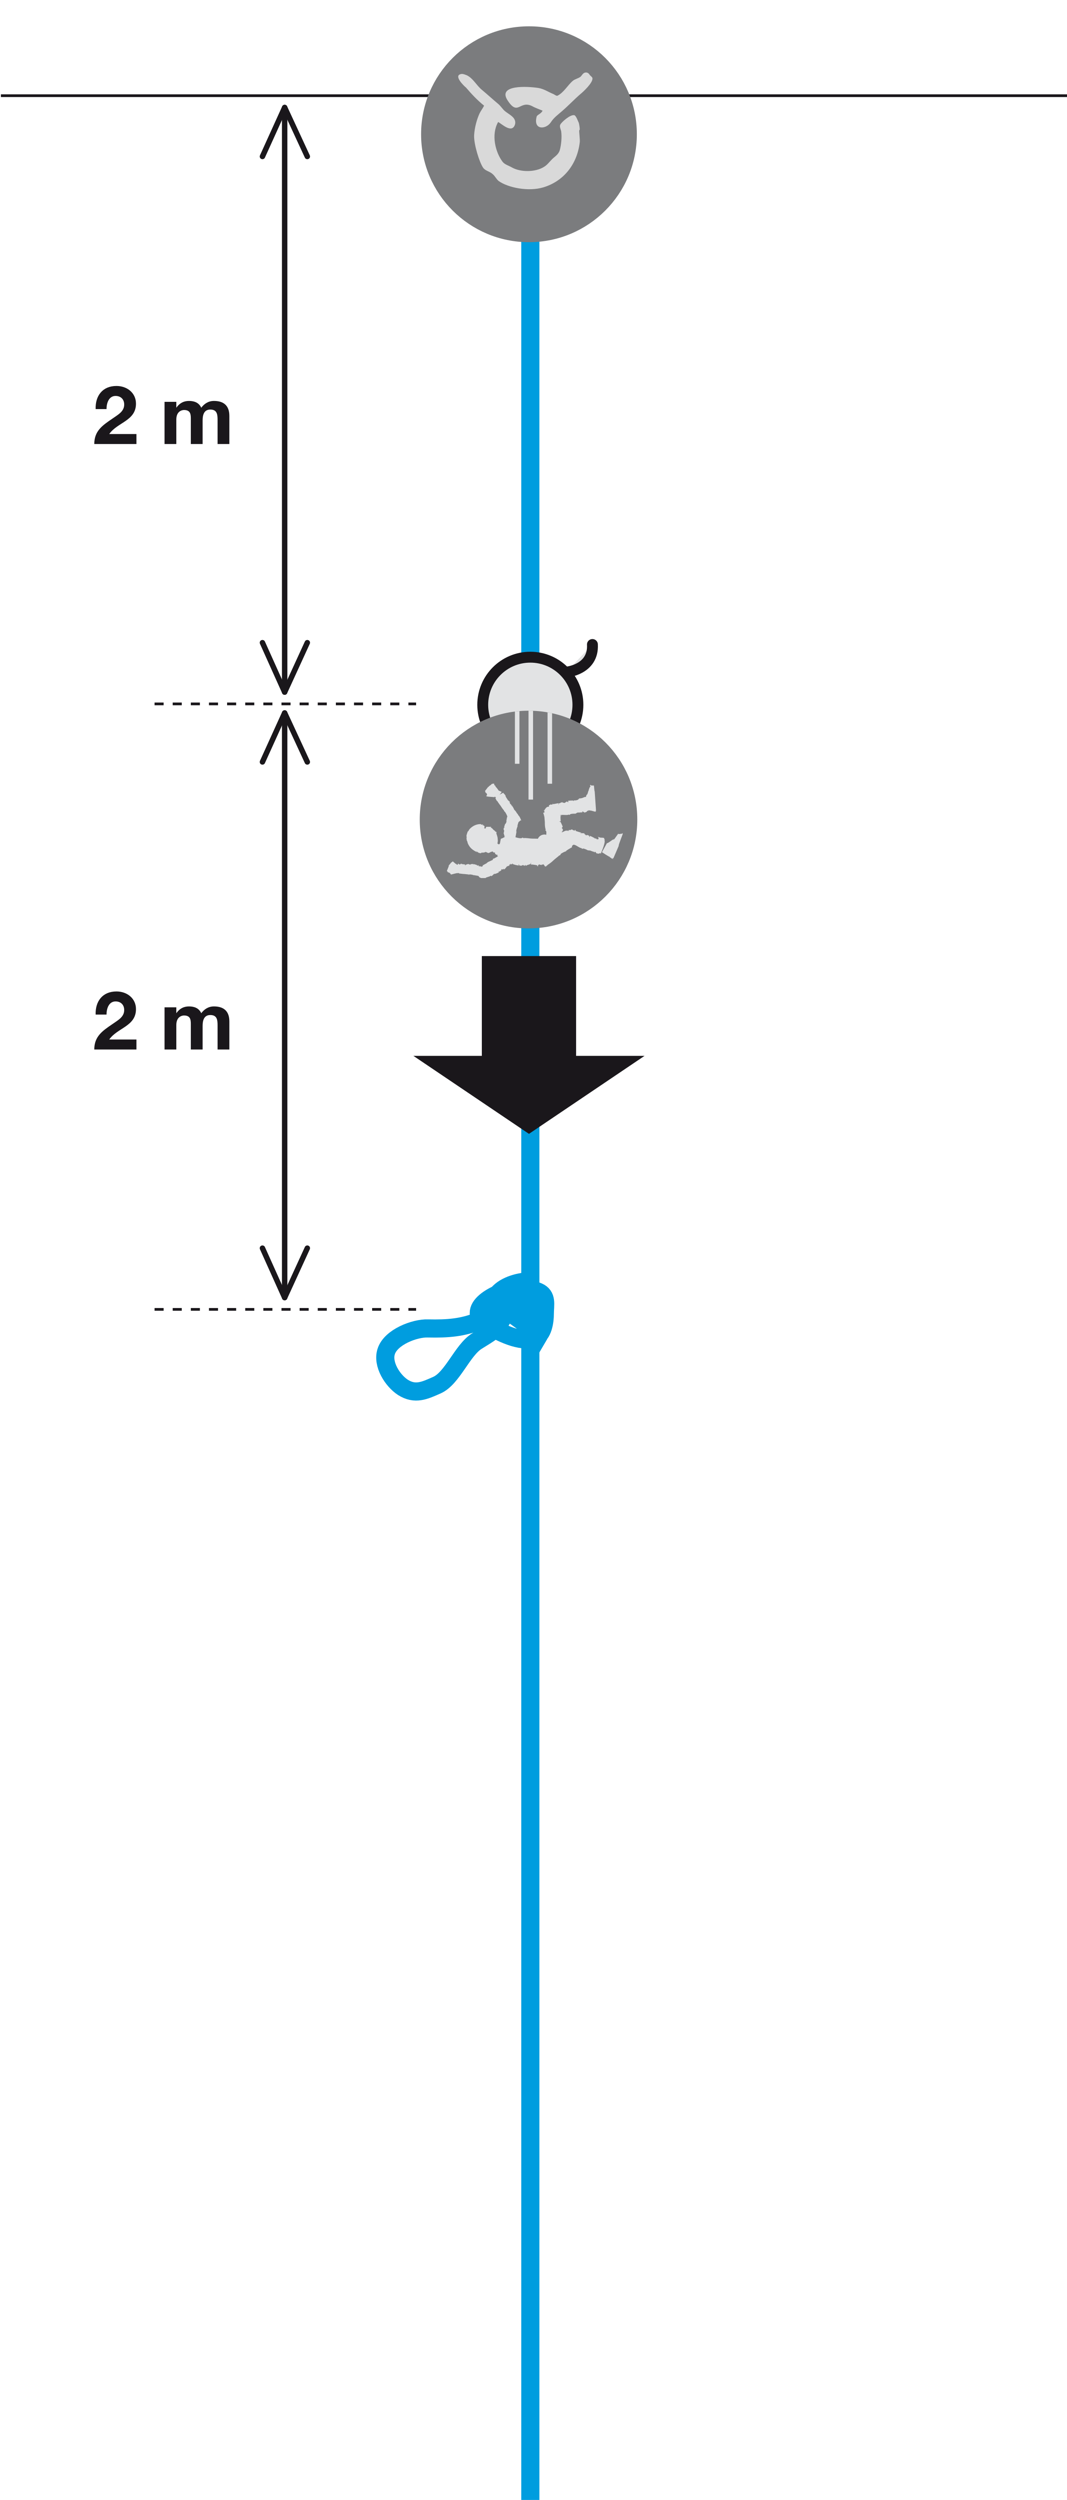 <?xml version="1.0" encoding="utf-8"?>
<!-- Generator: Adobe Illustrator 21.0.0, SVG Export Plug-In . SVG Version: 6.00 Build 0)  -->
<svg version="1.1" id="Calque_1" xmlns="http://www.w3.org/2000/svg" xmlns:xlink="http://www.w3.org/1999/xlink" x="0px" y="0px"
	 viewBox="0 0 235.4 551.2" style="enable-background:new 0 0 235.4 551.2;" xml:space="preserve">
<style type="text/css">
	.st0{fill:#FFFFFF;stroke:#1A171B;stroke-width:0.6;stroke-miterlimit:10;}
	.st1{fill:none;stroke:#1A171B;stroke-width:0.6;stroke-miterlimit:10;stroke-dasharray:2,2;}
	.st2{fill:none;stroke:#009DDF;stroke-width:4;stroke-miterlimit:10;}
	.st3{fill:#E2E3E4;stroke:#1A171B;stroke-width:2.4;stroke-miterlimit:10;}
	.st4{fill:none;stroke:#1A171B;stroke-width:1.2;stroke-linecap:round;stroke-linejoin:round;stroke-miterlimit:10;}
	.st5{fill:#1A171B;}
	.st6{fill:#E2E3E4;stroke:#1A171B;stroke-width:2.4;stroke-linecap:round;stroke-linejoin:round;stroke-miterlimit:10;}
	.st7{clip-path:url(#SVGID_2_);fill:#E2E3E4;}
	.st8{fill:#7B7C7E;}
	.st9{fill:#D9D9D9;}
</style>
<line class="st0" x1="0.2" y1="21.1" x2="235.4" y2="21.1"/>
<line class="st1" x1="34.1" y1="155.2" x2="91.8" y2="155.2"/>
<line class="st2" x1="117" y1="37.5" x2="117" y2="551.2"/>
<circle class="st3" cx="117" cy="155.4" r="10.5"/>
<line class="st4" x1="62.8" y1="23.7" x2="62.8" y2="152.6"/>
<polyline class="st4" points="57.9,34.5 62.8,23.7 67.8,34.5 "/>
<polyline class="st4" points="67.8,141.7 62.8,152.6 57.9,141.7 "/>
<g>
	<path class="st5" d="M21.1,90.2c-0.1-2.9,1.5-5.1,4.6-5.1c2.3,0,4.3,1.5,4.3,3.9c0,3.8-4.1,4.1-5.9,6.7h6v2.2h-9.3
		c0-2.9,1.8-4.1,4-5.6c1.1-0.8,2.6-1.5,2.6-3.1c0-1.2-0.8-1.9-1.9-1.9c-1.5,0-2,1.6-2,2.9H21.1z"/>
	<path class="st5" d="M36.5,88.6h2.4v1.3h0c0.7-1,1.6-1.5,2.8-1.5c1.2,0,2.2,0.4,2.7,1.5c0.6-0.8,1.5-1.5,2.8-1.5
		c2,0,3.4,0.9,3.4,3.3v6.2h-2.6v-5.3c0-1.2-0.1-2.3-1.6-2.3c-1.4,0-1.7,1.2-1.7,2.4v5.2h-2.6v-5.2c0-1.1,0.1-2.3-1.5-2.3
		c-0.5,0-1.7,0.3-1.7,2.1v5.4h-2.6V88.6z"/>
</g>
<line class="st1" x1="34.1" y1="288.7" x2="91.8" y2="288.7"/>
<line class="st4" x1="62.8" y1="157.2" x2="62.8" y2="286.1"/>
<polyline class="st4" points="57.9,168 62.8,157.2 67.8,168 "/>
<polyline class="st4" points="67.8,275.2 62.8,286.1 57.9,275.2 "/>
<g>
	<path class="st5" d="M21.1,223.7c-0.1-2.9,1.5-5.1,4.6-5.1c2.3,0,4.3,1.5,4.3,3.9c0,3.8-4.1,4.1-5.9,6.7h6v2.2h-9.3
		c0-2.9,1.8-4.1,4-5.6c1.1-0.8,2.6-1.5,2.6-3.1c0-1.2-0.8-1.9-1.9-1.9c-1.5,0-2,1.6-2,2.9H21.1z"/>
	<path class="st5" d="M36.5,222.1h2.4v1.3h0c0.7-1,1.6-1.5,2.8-1.5c1.2,0,2.2,0.4,2.7,1.5c0.6-0.8,1.5-1.5,2.8-1.5
		c2,0,3.4,0.9,3.4,3.3v6.2h-2.6v-5.3c0-1.2-0.1-2.3-1.6-2.3c-1.4,0-1.7,1.2-1.7,2.4v5.2h-2.6v-5.2c0-1.1,0.1-2.3-1.5-2.3
		c-0.5,0-1.7,0.3-1.7,2.1v5.4h-2.6V222.1z"/>
</g>
<path class="st6" d="M124.9,148.2c0,0,6.1-0.5,5.8-6.1"/>
<path class="st2" d="M118.4,282.5c-10.8,9.3-15.2,10.6-24,10.4c-2.9-0.1-8.2,1.9-9.2,5.1c-0.9,2.8,1.4,6.4,3.7,7.9
	c2.7,1.7,4.8,0.7,7.5-0.5c3.4-1.5,5.6-7.7,8.8-9.7c3-1.9,4.2-2.3,5.9-5.5c1.5-2.8,4.4-2.8,6.3-5.4"/>
<path class="st2" d="M117.2,282.5c-2.4,0-5.7,0.8-7.4,2.8c-1.9,2.2,1,2.8,2.7,4.1c2.2,1.6,4.6,3.1,6.2,5.4c0.9-1.5,0.4-4,0.4-5.6
	c0-1.4,0.1-2.4-0.8-3.5c-1.1-1.5-2.8-1.7-4.7-1.5c-3.6,0.4-11.9,4.4-5.8,8.1c2.4,1.4,7.1,3.9,10.1,2.7c1.9-0.7,2.3-3.6,2.3-5.4
	c0-1.9,0.6-3.9-1.5-4.8c-2.1-0.9-3.7,0.2-5.5,1.3"/>
<polyline class="st5" points="127.1,210.8 127.1,232.8 142.2,232.8 116.7,250 91.2,232.8 106.3,232.8 106.3,210.8 "/>
<g>
	<defs>
		<path id="SVGID_1_" d="M140.6,180.7c0,13.2-10.7,24-24,24c-13.2,0-24-10.7-24-24c0-13.2,10.7-24,24-24
			C129.9,156.7,140.6,167.4,140.6,180.7z"/>
	</defs>
	<use xlink:href="#SVGID_1_"  style="overflow:visible;fill:#7B7C7E;"/>
	<clipPath id="SVGID_2_">
		<use xlink:href="#SVGID_1_"  style="overflow:visible;"/>
	</clipPath>
	<path class="st7" d="M120.2,184.9c0,0-0.1,0.1-0.2,0.1l0,0c-0.1-0.1-0.2,0.1-0.3,0l0,0c0-0.1-0.1,0-0.2-0.1c0,0,0,0.1,0,0.1
		c-0.1-0.1-0.1,0-0.2-0.1l-0.1,0.1c-0.3-0.1-1.5-0.1-1.8-0.1l0,0c-0.5,0-1.4-0.2-1.9-0.1c-0.1-0.1-0.2-0.1-0.2-0.2
		c0,0.1,0,0.1,0,0.1c-0.2,0,0,0.1-0.3,0.1c-0.3,0.1-1.3-0.2-1.6-0.3c-0.1,0.1-0.3,0-0.4,0.1l0,0c-0.1,0-0.9-0.2-1.1-0.2l0,0
		c-0.1,0.1-0.1-0.1-0.2-0.2c0,0.2-0.1,0.3-0.2,0.3l0,0c-0.1,0-0.2,0.2-0.3,0.2l0-0.1c-0.1,0.1-0.5,0.3-0.6,0.3
		c-0.2-0.1-0.2,1.1-0.4,1.2l-0.2,0.1l-0.1,1.7c0,0-0.1,1.1,0.2,1.9l0,0.1l0,0c0.1,0.1,0.1-0.1,0.1,0l-0.1,0c0.1,0,0,0.1,0,0.1
		c0,0,0.1,0,0.1,0.1c0,0,0,0,0-0.1c0,0,0.1-0.1,0.1-0.1c0.1,0,0,0.2,0.1,0.2c0.4,0.1,0.8,0.3,1.2,0.4c0,0,0,0,0,0c0.1,0,0.2,0,0.4,0
		c0,0,0,0.1,0,0.1c0-0.1,0.6,0,0.6,0l0-0.2c0.1,0,0,0.2,0.1,0.2c0-0.2,0.2,0.1,0.2-0.1c0,0,0.1,0,0,0.1c0-0.1,0.1,0,0.1-0.1
		c0,0,0,0,0-0.1l0.1,0c0,0.1,0,0.1,0,0.1c0.2,0.1,1.2,0.4,1.4,0.3c0-0.1-0.1,0-0.1-0.2c0.1-0.1,0.1,0.1,0.1,0c0,0.2,0.1,0.1,0.2,0.3
		l0-0.1l0,0.1c0.3-0.1,0.1-0.1,0.3,0c0.1,0,0.2-0.2,0.3-0.1c0,0,0-0.1,0-0.1c0,0.1,0.1-0.1,0.1,0.1c0,0,0.1,0,0.1-0.1
		c0,0.1,0.1,0.1,0.1,0.2c0,0,0.1,0,0.1,0l0-0.1c0.1,0,0.2,0.1,0.2,0l0-0.1c0.1,0,0.1,0,0.1,0.2l-0.1,0c0.1,0,0.2,0,0.3-0.1l0,0
		c0.1-0.1,0.8-0.2,0.9-0.4l0-0.1l0.1-0.1c0,0-0.1,0.4-0.1,0.4c0.2,0,1.2,0.1,1.4,0.2c0.1,0.1,0,0.2,0,0.2c0.1,0,0.1-0.1,0.1-0.1
		c0,0,0,0.1,0,0.1c0,0,0.1,0,0.1,0c0-0.1,0-0.2,0-0.3l0.1,0l0,0.1c0,0,0.1-0.3,0.2-0.2c0.2,0.1,0.3,0.1,0.5,0.1c0,0.1,0,0.1-0.1,0.1
		c0,0,0.1,0,0.1,0c0-0.1,0.1-0.1,0-0.1c0.1-0.2,0.3,0,0.4-0.1l0-0.7c0.2,0,0.6-0.1,0.9-0.3c0.4-0.2,0.7-0.6,0.7-0.7
		c0,0-0.1,0.1-0.1,0.1c0-0.1,0.1-0.1,0.1-0.1c0.1,0,0.1-0.1,0.2-0.2l0,0l0,0c0.1-0.3,0-0.1,0.1-0.4c0-0.2,0-0.3,0-0.4c0,0,0,0.1,0,0
		c0,0,0-0.1,0-0.1c0,0,0-0.2-0.1-0.1c0,0,0-0.2,0.1-0.1c0,0,0-0.1,0-0.1l0,0.1c0-0.1,0-0.2-0.1-0.3l0,0.1c0-0.1,0-0.1,0-0.2l0,0.1
		c0-0.1-0.1-0.2-0.2-0.3l0,0c-0.1-0.1-0.2-0.2-0.4-0.4c-0.2-0.2-0.4-0.3-0.4-0.3l0,0.1c0,0-0.1,0-0.1,0c0,0,0.1-0.1,0.1-0.1
		c-0.1-0.1-0.4-0.2-0.8-0.3l0-0.7c0,0,0.1,0,0.1,0c0-0.1-0.1-0.1-0.1-0.1l0,0.1c-0.1,0,0-0.1-0.1-0.1c0-0.1,0.1-0.1,0.1-0.1
		c-0.1,0-0.1-0.1-0.1,0C120.2,185,120.3,184.9,120.2,184.9z"/>
	<path class="st7" d="M106.7,182L106.7,182L106.7,182c-0.2-0.1-0.3,0-0.3-0.1l0.2,0c-0.1,0,0,0,0-0.1c-0.1,0-0.1,0-0.2,0
		c0,0,0,0,0,0c0,0-0.2,0.1-0.2,0c-0.1,0,0-0.1-0.2-0.1c-0.9,0-1.7,0.4-2.3,1c0,0,0,0,0,0c-0.2,0.2-0.3,0.4-0.4,0.6c0,0-0.1,0-0.1,0
		c0,0-0.1,0.3-0.2,0.6c-0.1,0.3-0.1,0.6-0.1,0.6l0.1,0c0,0.2-0.1,0.1-0.1,0.3c0.1,0.1,0,0.4,0.1,0.5c0,0,0,0.1,0,0.1
		c0.1,0,0.1,0.1,0.1,0.2c0,0,0,0,0,0c0,0,0,0.1,0.1,0.1c0,0.1,0,0.1-0.1,0c0.1,0.2,0.3,0.8,0.8,1.3c0.5,0.5,1.1,0.8,1.4,0.9
		c0-0.1-0.2-0.1-0.2-0.2c0.1,0,0.2,0.1,0.2,0.1c0,0.1,0.3,0.1,0.3,0.3l0.1-0.1l0.1,0.1c0.6,0.1,0.2-0.2,0.7-0.1
		c0.3,0,0.4-0.1,0.6-0.1c0,0-0.1,0,0-0.1c0,0.1,0.1,0,0.2,0.1c0.1,0,0.3,0.2,0.2,0.1c0,0,0.3,0,0.1,0.1c0.1,0,0.1,0,0.2,0l-0.1,0
		c0.2-0.1,0.4-0.1,0.5-0.2l-0.1,0c0.1,0,0.2-0.1,0.3-0.1l-0.1,0.1c0.2-0.1,0.3-0.2,0.5-0.3l-0.1,0c0.1-0.1,0.4-0.3,0.6-0.6
		c0.2-0.3,0.3-0.6,0.3-0.7l-0.1,0c0-0.1,0-0.1,0-0.2c0,0,0.2,0.2,0.1,0.2c0.1-0.2,0.3-0.7,0.2-1.3c0-0.6-0.3-1.1-0.3-1.3
		c0-0.1,0.1-0.1,0.1-0.1c-0.1-0.2-0.1,0-0.2-0.2c0,0,0.1,0,0.1,0c0,0-0.1-0.1-0.1-0.1c0,0.1-0.1,0.1-0.1,0.1c0-0.1-0.1-0.1-0.1-0.2
		l0,0c0,0-0.3-0.2-0.4-0.3c-0.2-0.3-0.3-0.3-0.6-0.5c0,0,0.1,0,0.2,0c0,0-0.1-0.1-0.1-0.1c0,0.1-0.1-0.1-0.1,0c-0.3,0-0.6,0-0.9,0
		c0,0-0.1,0.1-0.2,0.4c-0.1,0-0.2-0.1-0.3-0.1C106.9,182.5,107,182.1,106.7,182z"/>
	<path class="st7" d="M108.3,187.4C108.3,187.4,108.3,187.4,108.3,187.4C108.3,187.4,108.3,187.5,108.3,187.4
		c0.2,0.2,0.3,0.3,0.4,0.4l0,0c0,0,0.1,0,0.1,0c0,0,0,0,0,0.1c0,0,0.2,0.1,0.2,0.1l0.1-0.1c0,0,0,0.1,0,0.1c0.1-0.1,0.1,0,0.1,0
		c0,0,0,0,0,0.1c0,0,0,0,0,0c0,0,0,0,0,0l0,0c0,0,0,0.1,0,0.1c0.1,0.1,0.3,0.3,0.4,0.3c0-0.1,0,0,0-0.1c0,0,0,0,0.1,0
		c-0.1,0.1,0,0.1,0,0.2l0-0.1l0,0c0.1,0,0,0,0.1,0c0,0-0.1,0.1-0.1,0.2l0,0c0,0.1,0.1,0,0,0c0,0,0,0,0.1,0c0,0,0,0.1,0,0.1
		c0,0,0,0,0,0v0c0,0,0,0,0,0l0,0l0,0l0,0l0,0c0.7-0.5,1.4-1.2,1.6-2c-0.2-0.1-0.4-0.2-0.5-0.2c0-0.1,0-0.1,0-0.1l0,0
		c-0.1,0,0,0-0.1,0c-0.1,0-0.4-0.2-0.5-0.3c-0.1,0.1-0.1,0-0.2,0l0,0c-0.1,0-0.3-0.2-0.3-0.2l0,0c-0.1,0,0-0.1,0-0.1
		c0,0.1-0.1,0.1-0.1,0.1l0,0c0,0-0.1,0-0.2,0l0,0c0,0-0.1,0-0.1,0c0,0-0.1-0.2-0.2-0.1l0-0.1l0,0c0,0-0.9,1.4-0.9,1.7L108.3,187.4
		L108.3,187.4C108.3,187.4,108.3,187.3,108.3,187.4L108.3,187.4C108.3,187.4,108.3,187.4,108.3,187.4L108.3,187.4
		C108.3,187.4,108.3,187.4,108.3,187.4z"/>
	<path class="st7" d="M133.9,185.9c0.2,0.1,1.2-0.8,1.4-0.8c0.1,0,0.1-0.1,0.1-0.1c0.1,0.1,0,0.1,0.1,0.1c0,0,0-0.1,0-0.1
		c0,0,0.1,0,0,0c-0.1,0-0.1,0.1-0.1,0.2l1-1.4l0-0.1c0,0,0,0.2,0.1,0.2c0.2,0,0.7-0.1,0.8-0.1c0,0,0-0.1,0-0.1c0,0,0,0,0.1,0
		c-0.1,0.1,0,0.1,0,0.1c0,0.2-1,2.5-0.9,2.7l-1.2,2.8c0,0,0.1,0,0.1,0c0,0-0.1,0-0.1,0l0-0.1c-0.1-0.1-0.1,0-0.1,0
		c0,0.1,0,0.1,0.1,0.2c-0.1,0-0.1,0-0.1-0.1c-0.1,0,0,0.1-0.1,0.1c0,0,0-0.2-0.1-0.1l0,0c-0.2,0-0.1-0.2-0.3-0.2l0,0
		c-0.1,0-0.1-0.1-0.2-0.1c0,0,0.1,0,0-0.1c-0.1,0-0.1-0.1-0.2,0l0-0.1c-0.3-0.1-1.3-0.8-1.5-0.9v0"/>
	<path class="st7" d="M129.1,176.4L129.1,176.4l0,0.2c0,0-0.1-0.3-0.1-0.3c0.2,0,0.3-1.1,0.5-1.1c0.1,0,0.3-0.8,0.3-0.8
		c0.1,0,0.1-0.5,0.2-0.5c0,0,0-0.1,0-0.1c0,0,0.2-0.4,0.2-0.3c0.2-0.3-0.1-0.1,0-0.4l0.1,0l0-0.1c0,0,0.1,0.2,0.2,0.2
		c0.2,0,0.4,0,0.5,0c0-0.1,0-0.1-0.1-0.1c0,0,0.1,0,0.1,0c0,0.1,0.1,0.1,0,0.1c0.1,0.2,0.1,1.2,0.2,1.3l0.3,4.3c0,0,0.1,0,0.1,0
		c0,0-0.1,0.1-0.1,0l0-0.1c-0.1,0,0,0.1-0.1,0.1c0,0.1,0.1,0.1,0.1,0.1c-0.1,0-0.1,0.1-0.1,0c-0.1,0,0,0.1-0.1,0.1
		c0,0-0.1-0.1-0.2-0.1v0c-0.1,0.1-0.2-0.1-0.3-0.1l0,0c0,0.1-0.1,0-0.2,0c0,0,0-0.1,0-0.1c-0.1,0.1-0.2,0-0.2,0.1l-0.1-0.1
		c-0.3,0-1-0.1-1.3-0.1l0,0"/>
	<path class="st7" d="M124,183.9c0,0-0.4,0.3-0.4,0.3l0.1,0.1c-0.1,0.1-0.1-0.1-0.2,0c0.1,0.2-0.2,0.1-0.1,0.2c0,0-0.1,0-0.1,0
		c0,0.1,0,0,0,0.1c0,0,0,0,0,0l0,0.1c0,0-0.1-0.1-0.1-0.1c-0.2,0.1-1,0.4-1.1,0.6c0.1,0.1,0.1,0,0.2,0.1c0,0.1-0.1,0-0.1,0.1
		c-0.1-0.2-0.1,0-0.3-0.1l0,0.1l-0.1,0c-0.1,0.2,0,0.1-0.2,0.2c-0.1,0.1-0.1,0.2-0.2,0.2c0,0,0.1,0,0.1,0.1c-0.1-0.1,0,0.1-0.1,0
		c0,0-0.2-0.1-0.1,0c-0.1,0-0.1,0-0.1-0.1c0,0-0.1,0-0.1,0l0.1,0c-0.1,0.1-0.2,0-0.2,0.1l0.1,0c-0.1,0-0.1,0.1-0.2,0l0-0.1
		c-0.1,0.1-0.1,0.1-0.2,0.2l0,0c0,0.2-0.4,0.5-0.4,0.7l0.1,0.1l0,0.1c0,0-0.1-0.3-0.1-0.3c-0.1,0.1-0.9,0.7-1.1,0.7
		c-0.1,0-0.1-0.1-0.1-0.1c-0.1,0.1,0,0.1,0,0.1c0,0,0-0.1,0-0.1c0,0-0.1,0,0,0.1c0,0,0.1,0.1,0.1,0.2l-0.1,0l0-0.1
		c0,0,0.1,0.2,0,0.2c-0.1,0-0.3,0.2-0.4,0.2c0,0,0-0.1,0-0.1c0,0,0,0-0.1,0c0.1,0.1,0,0.1,0,0.1c0,0.2-0.2,0.1-0.2,0.3l1.8,2.9
		c0,0-0.1,0-0.1,0c0,0,0.1,0,0.1,0l-0.1-0.1c0-0.1,0,0.1,0.1,0c0.1,0.1,0,0.1,0,0.2c0,0,0.1,0,0.1-0.1c0.1,0,0.1,0.1,0.1,0.1
		c0,0,0-0.1,0.1-0.1l0,0c0.1,0,0.1-0.2,0.2-0.2l0,0c0.1,0,0.1-0.1,0.2-0.1c0,0-0.1,0,0-0.1c0.1,0,0.1-0.1,0.2,0v-0.1
		c0.2-0.1,0.8-0.6,1-0.8v0c0.3-0.3,1-0.8,1.3-1.1c0.1,0,0.2,0,0.2,0c-0.1,0-0.1-0.1,0-0.1c0.2-0.1,0-0.1,0.1-0.2
		c0.2-0.2,1-0.6,1.2-0.6c0-0.2,0.2-0.2,0.3-0.3l0,0c0.1-0.1,0.7-0.4,0.8-0.5h0c0.1-0.1,0.1,0,0.2,0c-0.1-0.1,0-0.2,0-0.3l0,0
		c0-0.1,0.1-0.2,0.2-0.3l0,0.1c0-0.1,0.2-0.2,0.2-0.2c0.1,0,0.4,0,0.5-0.2l0.2,0.1l0,0c0,0,0-0.1-0.1-0.2c0,0,0.1-0.1,0.1-0.1l0,0
		c0.1-0.1,0.1,0,0.1-0.1c0-0.1,0.1-0.1,0.1-0.2l0,0c0,0,0-0.1,0-0.1c0,0,0,0,0,0c0,0,0,0,0-0.1c0,0,0,0,0,0c0-0.1,0.1-0.4,0.1-0.7
		c0-0.3-0.1-0.6-0.2-0.7c0,0,0,0.1,0,0.1c0,0,0-0.1-0.1-0.1c0-0.1,0-0.1,0-0.2h0l0,0c-0.2-0.2,0,0-0.2-0.2c-0.1-0.1-0.2-0.1-0.2-0.2
		c0,0,0,0,0,0c0,0-0.1,0-0.1-0.1c0,0-0.1-0.1-0.1,0c0,0-0.1-0.1,0-0.1c0,0-0.1,0-0.1,0l0,0c-0.1,0-0.1-0.1-0.2-0.1l0,0
		c-0.1,0-0.1,0-0.1-0.1l0.1,0c-0.1,0-0.2,0-0.2,0l0,0c0,0-0.2,0-0.3,0.1c-0.1,0-0.3,0.1-0.3,0.2l0,0c0,0,0,0-0.1,0.1l0-0.1
		c0,0,0,0-0.1,0l0,0l0,0c-0.1,0-0.1,0.1-0.1,0l0.1,0c-0.1,0-0.1,0-0.1-0.1c0,0,0,0-0.1,0c0,0,0,0,0,0c0,0,0,0.1-0.1,0.1
		c-0.1,0-0.1-0.1-0.1-0.1c-0.3,0.1-0.7,0.2-1,0.5c0,0,0,0,0,0C124.2,183.8,124.1,183.9,124,183.9C124,183.9,124,183.9,124,183.9z"/>
	<path class="st7" d="M120.1,178.7c0,0,0,0.2,0,0.3c0,0,0,0.1,0,0.1h0v0c0,0,0,0,0,0.1c-0.1,0-0.1,0-0.1-0.1c0,0-0.1,0.1,0,0.1
		c0,0-0.1,0-0.2,0c0,0,0.1,0.1,0.1,0.1h0c-0.1,0.1,0.1,0.2,0.1,0.3l0,0c-0.1,0,0,0.1,0,0.2c0,0,0.1,0,0.1,0c-0.1,0.1,0,0.1-0.1,0.2
		l0.1,0c0,0.3,0.1,1,0.1,1.3l0,0c0,0.4,0,1.2,0.2,1.6c-0.1,0.1-0.1,0.2-0.1,0.2c0,0,0.1,0,0.1,0c0,0.2,0.1,0,0.1,0.2
		c0.1,0.2,0,1.1-0.1,1.4c0.1,0.1,0,0.2,0.1,0.4l0,0c0.1,0.1-0.1,0.8,0,0.9l0,0c0.1,0.1-0.1,0.1-0.1,0.2c0.1,0,0.2,0.1,0.2,0.1l0,0
		c0,0.1,0.2,0.2,0.2,0.3h-0.1c0.1,0.1,0.1,0.2,0.1,0.3c0,0.1-0.2,0.3-0.1,0.5l-0.2,0.1l0,0c0,0,3.1,0.1,3.7-0.1l0.1,0l0,0
		c0-0.1-0.1-0.1,0-0.1l0,0.1c0-0.1,0.1,0,0.1,0c0,0,0,0,0-0.1c0,0,0,0-0.1,0c0,0-0.1-0.1-0.1-0.1c0-0.1,0.1,0,0.1-0.1
		c0.1-0.4,0.2-0.7,0.2-1.1c0,0,0,0,0,0c0-0.1,0-0.2,0-0.3c0,0,0.1,0,0.1,0c-0.1,0-0.1-0.5-0.1-0.6h-0.1c0-0.1,0.2,0,0.1-0.1
		c-0.2,0,0-0.2-0.1-0.2c0,0,0,0,0.1,0c-0.1,0,0-0.1-0.1-0.1c0,0,0,0-0.1,0l0-0.1c0,0,0.1,0,0.1,0c0-0.2-0.2-1-0.2-1.2
		c-0.1,0,0,0.1-0.2,0.1c-0.1,0,0-0.1-0.1-0.1c0.2,0,0-0.1,0.3-0.2l-0.1,0l0.1,0c-0.1-0.2-0.1,0,0-0.3c0-0.1-0.2-0.2-0.1-0.2
		c0,0-0.1,0-0.1,0c0.1,0-0.1-0.1,0-0.1c0,0,0-0.1-0.1-0.1c0.1,0,0.1-0.1,0.2-0.1c0,0,0-0.1,0-0.1l0,0c0-0.1,0.1-0.2,0-0.2l-0.1,0
		c0-0.1,0-0.1,0.1-0.1l0,0.1c0-0.1,0-0.1-0.1-0.2v0c-0.1-0.1-0.2-0.6-0.4-0.7l-0.1,0l-0.1-0.1c0,0,0.4,0,0.3,0c0-0.2-0.1-1.1,0-1.2
		c0.1-0.1,0.2,0,0.2,0c0-0.1-0.1,0-0.1-0.1c0,0,0.1,0,0.1,0c0,0,0,0,0,0c0,0-0.2,0-0.3,0l0-0.1h0.1c0,0-0.2,0-0.2-0.1
		c0-0.1,0-0.3,0-0.4c0.1,0,0.1,0,0.1,0.1c0,0,0-0.1,0-0.1c-0.1,0-0.1-0.1-0.1,0c-0.2-0.1,0-0.2-0.2-0.3l-0.1,0c0,0,0-0.1,0-0.1
		c0,0,0,0,0,0s0-0.1-0.1-0.3c-0.1-0.1-0.2-0.2-0.2-0.2l0,0c-0.1-0.1,0-0.1-0.1-0.1c-0.1,0-0.1-0.1-0.2-0.1l0,0c0,0,0,0-0.1,0v0
		c0,0,0,0-0.1,0c0,0,0,0,0,0c-0.1-0.1-0.3-0.2-0.7-0.3c-0.3-0.1-0.6,0-0.7,0.1c0,0,0.1,0,0.1,0c0,0-0.1,0-0.1,0
		c-0.1-0.1-0.1,0-0.2,0l0,0l0,0c-0.2,0.1,0,0-0.2,0.1c-0.1,0.1-0.1,0.1-0.2,0.2c0,0,0,0,0,0c0,0,0,0.1-0.1,0.1c0,0-0.1,0.1,0,0.1
		c0,0-0.1,0.1-0.1,0c0,0,0,0,0,0.1l0,0c0,0.1-0.1,0.1-0.1,0.2l0,0c0,0,0,0.1-0.1,0.1l0-0.1C120.1,178.5,120.1,178.6,120.1,178.7
		L120.1,178.7z"/>
	<path class="st7" d="M131.8,185l-0.1,0.1c-0.1,0,0-0.2-0.1-0.2c-0.1,0.2-0.1-0.1-0.2,0c0,0,0,0,0-0.1c0,0.1-0.1,0-0.1,0
		c0,0,0,0,0,0.1l-0.1,0c0,0,0-0.1,0-0.1c-0.2-0.1-0.9-0.5-1.1-0.5c0,0.1,0.1,0.1,0,0.2c-0.1,0.1-0.1,0-0.1,0
		c0.1-0.2-0.1-0.1-0.1-0.3l0,0.1v-0.1c-0.2,0-0.1,0-0.2-0.1c-0.1,0-0.2,0.1-0.3,0c0,0,0,0.1,0,0.1c0-0.1-0.1,0.1-0.1-0.1
		c0,0-0.1,0-0.1,0.1c0-0.1-0.1-0.1,0-0.2c0,0,0,0-0.1,0l0,0c-0.1,0-0.2-0.3-0.3-0.2l0.3-0.1c-0.1,0-0.4,0.1-0.3,0l0.1,0
		c-0.1,0-0.1,0-0.2,0l0,0c-0.1,0.1-0.4-0.1-0.5,0v0.1l-0.1,0.1c0,0,0.1-0.3,0.1-0.3c-0.2-0.1-1-0.3-1.2-0.4c0-0.1,0-0.2,0-0.2
		c-0.1,0-0.1,0.1-0.1,0.1c0,0,0-0.1,0-0.1c0,0,0,0-0.1,0c0,0,0,0.2-0.1,0.2l-0.1,0l0-0.1c0,0-0.1,0.2-0.2,0.1
		c-0.1-0.1-0.3-0.1-0.4-0.2c0,0,0.1-0.1,0.1-0.1c0,0-0.1,0-0.1,0c0,0.1-0.1,0-0.1,0.1c-0.2,0.2-0.2-0.1-0.4,0l-0.8,2.5
		c0,0-0.1,0-0.1,0c0,0,0,0.1,0.1,0.1l0-0.1c0.1,0,0,0.1,0.1,0.1c0,0.1-0.1,0.1-0.1,0.1c0,0,0.1,0.1,0.1,0c0,0.1,0,0.1,0,0.2
		c0,0,0.1-0.1,0.1,0l0,0c0.1,0.1,0-0.1,0.1,0l0,0c0,0.1,0.1,0,0.1,0.1c0,0,0-0.1,0-0.1c0,0.1,0.1,0,0.1,0.1l0.1-0.1
		c0.2,0.1,1.2,0.3,1.5,0.4l0,0c0.4,0.1,1.1,0.7,1.5,0.7c0,0.1,0.1,0.1,0.2,0.2c0,0,0-0.1,0-0.1c0.2,0.1,0-0.1,0.2,0
		c0.2,0,0.9,0.3,1,0.4c0.1-0.1,0.2,0.1,0.4,0l0,0c0.1,0,0.7,0.3,0.9,0.3l0,0c0.1,0,0.1,0.1,0.1,0.2c0-0.1,0.2-0.2,0.2-0.2l0,0
		c0.1,0,0.2,0.3,0.3,0.3l0,0.1c0.1-0.1,0.2,0,0.3,0c0.1,0.1,0.4-0.1,0.6-0.1l0,0.2l0,0c0,0,1-2.2,0.9-2.9l0-0.1l0,0
		c0-0.1-0.1,0-0.1-0.1l0.1,0c0,0,0-0.1,0-0.1c0,0,0,0,0-0.1c0,0,0,0,0,0c0,0-0.1,0.1-0.1,0c0,0,0-0.1,0-0.2c-0.3-0.2-0.7,0-1.1-0.2
		c0,0,0,0,0,0c-0.1,0-0.2-0.1-0.3-0.1c0,0,0-0.1,0-0.1C132.3,185.2,131.8,185.1,131.8,185z"/>
	<path class="st7" d="M127.1,176.4l0,0.1c-0.1,0-0.1-0.2-0.1-0.1c0,0.2-0.2,0-0.2,0.1c0,0-0.1,0-0.1-0.1c0,0.1,0,0-0.1,0.1
		c0,0,0,0,0,0.1l-0.1,0c0,0-0.1-0.1,0-0.1c-0.2,0-1.1,0-1.2,0.1c0,0.1,0.1,0,0.1,0.2c0,0.1-0.1,0-0.1,0.1c-0.1-0.2-0.1,0-0.2-0.2
		v0.1l0-0.1c-0.2,0.1-0.1,0.1-0.2,0.1c-0.1,0-0.1,0.2-0.2,0.1c0,0,0,0.1,0,0.1c0-0.1-0.1,0.1-0.1,0c0,0-0.1,0-0.1,0.1
		c0-0.1-0.1-0.1-0.1-0.1c0,0-0.1,0-0.1,0l0,0c-0.1,0-0.3-0.2-0.4,0l0.2-0.2c-0.1,0-0.3,0.3-0.3,0.1l0.1,0c-0.1,0-0.2,0-0.2,0.1l0,0
		c-0.1,0.1-0.4,0.1-0.5,0.2l0.1,0.1l-0.1,0.1c0,0,0-0.3,0-0.3c-0.2,0-1,0.2-1.2,0.2c-0.1-0.1,0-0.2,0-0.2c-0.1,0,0,0.1-0.1,0.1
		c0,0,0-0.1,0-0.1c0,0,0,0,0,0c0,0,0,0.2,0.1,0.2l-0.1,0l0-0.1c0,0,0,0.2-0.1,0.2c-0.1,0-0.3,0-0.4,0c0,0,0-0.1,0.1-0.1
		c0,0,0,0-0.1,0c0,0.1-0.1,0.1,0,0.1c-0.1,0.2-0.2,0-0.3,0.2l0.4,2.6c0,0-0.1,0-0.1,0c0,0,0.1,0,0.1,0l0-0.1c0.1,0,0,0.1,0.1,0.1
		c0,0.1,0,0.1-0.1,0.1c0,0,0.1,0.1,0.1,0c0,0,0,0.1,0.1,0.1c0,0,0.1-0.1,0.1-0.1v0c0.1,0.1,0-0.1,0.1-0.1l0,0c0,0.1,0.1,0,0.2,0
		c0,0,0-0.1,0-0.1c0.1,0,0.1,0,0.2,0l0-0.1c0.3,0,1.2-0.3,1.5-0.3l0,0c0.4-0.1,1.3,0.1,1.7-0.1c0.1,0.1,0.1,0,0.2,0.1
		c0,0,0-0.1,0-0.1c0.2,0,0-0.1,0.2-0.1c0.2-0.1,0.9-0.1,1.1-0.1c0.1-0.1,0.2-0.1,0.3-0.2l0,0c0.1-0.1,0.8,0,0.9-0.1l0,0
		c0.1-0.1,0.1,0.1,0.2,0.1c0-0.1,0.1-0.2,0.1-0.3l0,0c0.1,0,0.3,0.2,0.4,0.2l0,0.1c0.1-0.1,0.2-0.1,0.3-0.1c0.1,0,0.3-0.2,0.5-0.4
		l0.1,0.2l0,0c0,0-0.1-2.4-0.4-3l0-0.1l0,0c-0.1,0-0.1,0.1-0.1,0h0.1c-0.1,0,0-0.1,0-0.1c0,0,0,0,0,0c0,0,0,0,0,0c0,0,0,0.1-0.1,0.1
		c-0.1,0,0-0.1-0.1-0.1c-0.3,0-0.7,0.3-1,0.3c0,0,0,0,0,0c-0.1,0-0.2,0-0.3,0.1c0,0,0-0.1-0.1-0.1
		C127.6,176.4,127.1,176.5,127.1,176.4z"/>
	<path class="st7" d="M113.2,179.3L113.2,179.3c0,0-0.1,0-0.1,0L113.2,179.3c-0.1,0-0.1,0-0.2,0c0,0,0,0,0,0c-0.1,0-0.3,0-0.5,0.1
		c-0.2,0.1-0.4,0.3-0.4,0.3c0,0,0,0,0.1,0c0,0,0,0,0,0l0,0l0,0l0,0h0l0,0l0,0l0,0c0,0,0,0-0.1,0c0,0,0,0,0,0c0,0,0,0,0,0
		c0,0,0,0,0,0c0,0,0,0,0,0l0,0l0,0v0l0,0c-0.1,0.3-0.3,0.5-0.3,0.8c0,0,0,0,0,0c0,0.1,0,0.2,0,0.2c0,0-0.1,0-0.1,0
		c0.1,0,0,0.4,0,0.4l0.1,0c0,0.1-0.1,0-0.1,0.1c0.1,0.1-0.1,0.1,0,0.2c0,0,0,0-0.1,0c0.1,0,0,0,0,0.1c0,0,0,0,0,0l0,0.1
		c0,0-0.1,0-0.1,0c-0.1,0.1-0.3,0.8-0.3,0.9c0.1,0,0-0.1,0.1-0.1c0.1,0.1,0,0.1,0,0.1c-0.2,0-0.1,0.1-0.2,0.1l0.1,0l-0.1,0
		c0.1,0.2,0,0.1,0,0.2c0,0.1,0.1,0.2,0,0.2c0,0,0.1,0,0.1,0c-0.1,0,0,0.1,0,0.1c0,0,0,0.1,0.1,0.1c-0.1,0-0.1,0.1-0.1,0
		c0,0,0,0,0,0.1l0,0c0,0.1-0.1,0.1,0,0.2l0,0c0,0,0,0.1-0.1,0.1l0-0.1c0,0.1,0,0.1,0,0.2l0,0c0.1,0.1,0.1,0.5,0.2,0.6l0.1,0l0.1,0.1
		c0,0-0.2-0.1-0.2-0.1c0,0.1,0,0.3-0.1,0.5c0,0-0.1,0-0.1,0c0,0.1,0.1,0.1,0,0.1l-0.1,0c0,0,0,0,0,0c0,0,0.1,0,0.2,0l0,0.1l-0.1,0
		c0,0,0.2,0.1,0.1,0.1c0,0,0,0.1,0,0.1c0,0,0,0-0.1,0.1c0,0.1,0,0.1,0,0.1c0,0,0,0-0.1-0.1c0,0,0,0,0,0c0.1,0,0,0.1,0.1,0l0,0
		c0,0,0,0,0,0l0,0l0,0c0,0,0,0.1,0,0.1c0,0,0,0.1,0,0.1c0,0,0,0.1,0,0l0,0.1l0,0c0,0.1,0,0.1,0,0.2l0,0c0,0,0,0.1,0,0.1l0,0
		c0,0.1,0,0.1,0.1,0.2v0c0,0,0.1,0.1,0.1,0.2c0.1,0.1,0.2,0.2,0.2,0.2v0c0,0,0,0,0,0c0,0-0.1,0-0.1,0c0,0,0.2,0.2,0.4,0.2
		c0.2,0.1,0.4,0,0.5,0c0.1,0,0,0,0,0c0.1,0,0,0,0.1,0l0,0c0,0,0,0,0,0c0,0,0,0,0,0l0,0l0,0c0,0,0-0.1,0.1-0.1c0.1,0,0.2-0.1,0.3-0.2
		l0,0l0,0c0,0,0,0,0,0c0-0.1,0.1-0.1,0.1-0.2l0.4,0.1c0,0,0,0,0,0c0,0,0.1,0,0.1-0.1l-0.1,0c0-0.1,0.1,0,0.1-0.1
		c0.1,0,0.1,0.1,0.1,0.1c0,0,0.1-0.1,0-0.1c0,0,0.1,0,0.1,0c0,0-0.1-0.1,0-0.1h0c0.1-0.1-0.1-0.1,0-0.2l0,0c0,0,0-0.1,0.1-0.1
		c0,0-0.1,0-0.1,0c0.1-0.1,0-0.1,0.1-0.1l-0.1-0.1c0.1-0.2,0.1-0.5,0.1-0.7l0,0c0-0.3,0.2-0.9,0.2-1.3c0.1,0,0.1-0.1,0.1-0.1
		c0,0-0.1,0-0.1,0c0-0.1,0,0,0-0.2c0-0.2,0.2-0.9,0.3-1c-0.1-0.1,0-0.2,0-0.3l0,0c0-0.1,0.2-0.6,0.2-0.7l0,0c0-0.1,0.1-0.1,0.1-0.1
		c-0.1,0-0.2-0.1-0.2-0.1l0,0c0,0-0.1-0.2-0.1-0.2l0.1,0c-0.1-0.1,0-0.2,0-0.2c0-0.1,0.2-0.2,0.1-0.4l0.2,0l0,0c0,0-0.2,0-0.4-0.1
		c0-0.1-0.1-0.2-0.1-0.3l0,0c0-0.1-0.1-0.1-0.2-0.2l0,0c0,0-0.1-0.1-0.2-0.1c-0.1,0-0.2-0.1-0.2-0.1l0,0c-0.1,0,0,0-0.1,0
		C113.4,179.3,113.3,179.2,113.2,179.3z"/>
	<path class="st7" d="M113.8,178.9L113.8,178.9C113.7,178.8,113.8,178.8,113.8,178.9c-0.2-0.1-0.1-0.2-0.2-0.2c0,0,0,0,0-0.1
		c-0.1,0,0,0-0.1,0c0,0,0,0,0,0l-0.1,0c0,0,0-0.1,0.1,0c-0.1-0.2-0.4-0.8-0.5-0.9c0,0.1,0,0.1,0,0.1c-0.1,0,0-0.1-0.1,0
		c0.1-0.1,0-0.1,0.1-0.2l-0.1,0l0,0c-0.2-0.1-0.1,0-0.1-0.2c-0.1-0.1-0.2-0.1-0.2-0.1c0,0,0,0,0,0c0,0-0.1,0,0-0.1
		c0,0-0.1-0.1-0.1,0c0,0,0-0.1,0-0.1c0,0,0-0.1,0-0.1v0c0-0.1,0-0.1-0.1-0.1l0,0c0,0-0.1-0.1,0-0.1l0.1,0c0-0.1-0.1-0.1-0.1-0.1l0,0
		c-0.1,0-0.4-0.4-0.5-0.4l0,0.1l-0.1,0c0,0,0.2-0.1,0.2-0.1c-0.1-0.1-0.5-0.7-0.5-0.9c0-0.1,0.1-0.1,0.1-0.1c0,0-0.1,0-0.1,0
		c0,0,0,0,0.1,0c0,0,0,0,0,0c0,0-0.1,0.1-0.1,0.1l0-0.1l0,0c0,0-0.1,0-0.1,0c0-0.1-0.1-0.2-0.2-0.3c0,0,0,0,0.1,0c0,0,0,0,0,0
		c0,0,0,0-0.1,0c-0.1,0-0.1-0.2-0.2-0.2l-1.7,0.9l0,0c0,0,0,0.1,0,0.1l0.1,0c0,0,0,0,0,0.1c0,0-0.1,0-0.1,0c0,0,0,0.1,0.1,0.1
		c0,0-0.1,0-0.1,0.1c0,0,0.1,0,0.1,0.1h0c0,0.1,0.1,0.1,0.1,0.2h0c0,0,0.1,0.1,0,0.1c0,0,0,0,0.1,0c0,0.1,0,0.1,0,0.1l0.1,0
		c0.1,0.2,0.6,0.9,0.7,1l0,0c0.2,0.3,0.5,0.8,0.8,1.1c0,0.1,0,0.1,0,0.2c0,0,0-0.1,0.1,0c0.1,0.1,0,0,0.1,0.1c0.1,0.1,0.5,0.8,0.5,1
		c0.1,0,0.1,0.2,0.2,0.2l0,0c0.1,0.1,0.3,0.6,0.4,0.7l0,0c0.1,0.1,0,0.1,0,0.2c0.1-0.1,0.2,0,0.2,0l0,0c0,0,0.2,0.1,0.2,0.1l0,0
		c0.1,0,0.1,0.1,0.2,0.2c0,0.1,0.1,0.3,0.2,0.4l-0.1,0.2l0,0c0,0,1.4-0.8,1.6-1.1l0.1,0l0,0c0-0.1-0.1,0,0-0.1l0,0.1
		c0-0.1,0,0,0.1,0c0,0,0,0,0-0.1c0,0,0,0,0,0c0,0-0.1,0-0.1,0c0,0,0.1,0,0-0.1c-0.1-0.3-0.2-0.5-0.4-0.8c0,0,0,0,0,0
		c-0.1-0.1-0.1-0.1-0.2-0.2c0,0,0-0.1,0-0.1C114,179.3,113.8,178.9,113.8,178.9z"/>
	<path class="st7" d="M112.6,190.2c0-0.2,0.2-0.1,0.2-0.2l-0.1-0.2l0,0l0,0l0,0c0,0,0.1-0.1,0.1-0.1l0,0c0,0,0-0.1,0.1-0.1l0,0
		c0-0.1,0.1-0.1,0.1-0.2l0,0c0,0,0-0.2,0.1-0.3c0-0.1,0-0.2,0-0.3l0,0l0,0l0.1,0c0-0.1,0-0.3-0.1-0.4c-0.1-0.2-0.2-0.3-0.3-0.4
		c0,0,0,0,0,0c-0.1,0,0,0-0.1,0h0c0,0,0,0,0,0c0,0,0,0,0,0.1c0,0,0,0-0.1,0l0,0c0,0-0.1,0-0.1,0c-0.1-0.1-0.2-0.1-0.3-0.1
		c0,0,0,0,0,0c0,0,0,0-0.1,0c0,0,0,0,0,0c0,0-0.1,0-0.2,0l-0.1-0.1c0,0,0,0,0,0c0,0-0.1,0-0.1,0l0,0.1c0,0.1,0,0-0.1,0
		c0-0.1,0-0.1,0.1-0.1c0,0-0.1,0-0.1,0.1c0,0,0-0.1-0.1-0.1c0,0,0,0.1-0.1,0.1l0,0c-0.1,0-0.1,0.1-0.1,0.1v0c0,0,0,0-0.1,0l0,0v0
		c0,0-0.1,0.1-0.1,0l0,0c0,0,0,0-0.1,0c0,0-0.1,0-0.1,0l0,0.1c-0.2,0.1-0.5,0.3-0.7,0.4v0c-0.3,0.2-0.9,0.5-1.2,0.7
		c-0.1,0-0.1,0-0.2,0c0,0,0,0.1,0,0.1c-0.2,0.1,0,0.1-0.1,0.2c-0.2,0.1-0.9,0.4-1.1,0.5c0,0.1-0.2,0.1-0.2,0.2l0,0
		c-0.1,0.1-0.6,0.3-0.7,0.4l0,0c-0.1,0.1-0.1,0-0.2,0c0.1,0.1,0,0.2,0,0.2l0,0c0,0-0.1,0.2-0.2,0.2l0,0c0,0.1-0.2,0.1-0.2,0.2
		c-0.1,0-0.3,0-0.4,0.2l-0.2-0.1l0,0c0,0,0,0.1,0.1,0.2l0,0l0,0c0,0.1-0.1,0.1-0.1,0.2l0,0c0,0,0,0.1-0.1,0.2c0,0.1,0,0.2,0,0.2l0,0
		c0,0.1,0,0,0,0.1c0,0,0,0.1,0,0.2l0,0c0,0,0,0,0,0.1l0,0c0,0,0,0,0,0.1c0,0,0,0,0,0c0,0.1,0.1,0.3,0.2,0.5c0.1,0.2,0.3,0.3,0.4,0.4
		c0,0-0.1,0-0.1-0.1c0,0,0.1,0,0.1,0c0,0,0.1,0.1,0.1,0.1l0,0l0,0c0.2,0,0,0,0.2,0c0.1,0,0.1,0,0.2,0c0,0,0,0,0,0c0,0,0.1,0,0.1,0
		c0,0,0.1,0,0.1,0c0,0,0.1,0,0,0c0,0,0,0,0,0l0,0c0.1,0,0.1,0,0.2,0h0c0,0,0,0,0.1,0l0,0l0,0l0,0c0,0,0,0,0.1,0l0,0l0,0
		c0,0,0.1,0,0.1-0.1c0,0,0,0,0,0c0.3-0.1,0.6-0.2,0.9-0.3c0,0,0,0,0,0c0.1-0.1,0.1-0.1,0.2-0.1c0,0,0.1,0,0.1,0.1
		c0,0,0.4-0.3,0.4-0.3l0-0.1c0.1,0,0.1,0.1,0.1,0c0-0.1,0.1-0.1,0.1-0.1c0,0,0,0,0.1,0c0-0.1,0,0,0-0.1c0,0,0,0,0,0l0,0
		c0,0,0.1,0.1,0,0.1c0.2,0,0.9-0.3,1-0.4c0,0-0.1,0-0.1-0.1c0-0.1,0.1,0,0.1-0.1c0.1,0.1,0.1,0,0.2,0.1l0-0.1l0,0
		c0.1-0.2,0-0.1,0.2-0.1c0.1-0.1,0.1-0.2,0.1-0.2c0,0-0.1,0,0-0.1c0,0.1,0-0.1,0.1,0c0,0,0.1,0,0-0.1c0,0,0.1,0,0.1,0.1
		c0,0,0,0,0.1,0l0,0c0.1,0,0.1,0,0.2-0.1l0,0c0,0,0.1-0.1,0.1,0l0,0.1c0.1,0,0.1-0.1,0.2-0.1l0,0c0-0.1,0.4-0.4,0.4-0.6l-0.1,0
		l0-0.1c0,0,0.1,0.2,0.1,0.2c0.1-0.1,0.3-0.2,0.5-0.2c0.1,0,0.1,0.1,0.1,0.1c0-0.1,0-0.1,0-0.1c0,0,0,0.1,0,0.1c0,0,0.1,0,0,0
		c0,0-0.1-0.1-0.1-0.2l0.1,0l0,0.1c0,0,0-0.2,0-0.2C112.4,190.3,112.5,190.2,112.6,190.2C112.6,190.2,112.6,190.2,112.6,190.2
		C112.6,190.3,112.6,190.2,112.6,190.2C112.6,190.2,112.7,190.2,112.6,190.2z M110.9,195.6L110.9,195.6L110.9,195.6L110.9,195.6z"/>
	<path class="st7" d="M105.5,190.8L105.5,190.8C105.4,190.9,105.5,190.8,105.5,190.8c-0.1,0.1-0.2,0-0.2,0c0,0,0,0,0,0
		c0,0.1,0,0-0.1,0c0,0,0,0,0,0l0,0c0,0,0-0.1,0-0.1c-0.1,0-0.7-0.2-0.8-0.2c0,0,0,0,0.1,0.1c0,0-0.1,0-0.1,0c0-0.1-0.1,0-0.1-0.2
		l0,0.1l0,0c-0.2,0,0,0-0.2,0c-0.1,0-0.1,0.1-0.2,0c0,0,0,0,0,0.1c0-0.1-0.1,0-0.1,0c0,0-0.1,0-0.1,0.1c0-0.1-0.1-0.1,0-0.1
		c0,0,0,0-0.1,0l0,0c-0.1,0-0.1-0.1-0.1,0l0,0c0,0-0.1,0-0.1-0.1l0,0c-0.1,0-0.1,0-0.2,0l0,0c-0.1,0.1-0.4,0.1-0.5,0.2l0,0.1l-0.1,0
		l0-0.2c-0.1,0-0.7-0.1-0.8-0.1c0-0.1,0-0.1,0-0.1c-0.1,0,0,0-0.1,0c0,0,0,0,0,0s0,0,0,0c0,0,0,0.1,0,0.1l-0.1,0l0,0
		c0,0-0.1,0.1-0.1,0.1c-0.1,0-0.2,0-0.3-0.1c0,0,0,0,0-0.1c0,0,0,0,0,0c0,0.1,0,0,0,0c-0.1,0.1-0.1,0-0.2,0.1l-0.4,1.9l0,0
		c0,0,0,0,0.1,0l0-0.1c0,0,0,0,0.1,0c0,0.1,0,0.1-0.1,0.1c0,0,0.1,0.1,0.1,0c0,0,0,0.1,0,0.1c0,0,0.1-0.1,0.1,0v0
		c0.1,0.1,0.1-0.1,0.2,0l0,0c0,0,0.1,0,0.1,0c0,0,0,0,0,0c0,0,0.1,0,0.1,0.1l0,0c0.2,0,0.8,0.1,1,0.1l0,0c0.3,0,0.8,0.1,1.1,0.1
		c0,0.1,0.1,0.1,0.1,0.1c0,0,0-0.1,0-0.1c0.1,0,0,0,0.2,0c0.2,0,0.7,0.1,0.9,0.2c0.1-0.1,0.2,0,0.2,0l0,0c0.1,0,0.5,0.1,0.6,0.1l0,0
		c0.1,0,0.1,0,0.1,0.1c0-0.1,0.1-0.1,0.1-0.1l0,0c0,0,0.1-0.1,0.2-0.1l0,0.1c0.1,0,0.2,0,0.2,0c0.1,0,0.2,0.1,0.3,0.1l0.1,0.2l0,0
		c0,0,0.3-1.6,0.2-2l0,0h0c0,0,0,0,0,0l0,0c0,0,0,0,0-0.1c0,0,0,0,0,0l0,0c0,0,0,0.1-0.1,0c0,0,0-0.1,0-0.1
		c-0.2-0.1-0.4-0.2-0.7-0.2c0,0,0,0,0,0c-0.1,0-0.1,0-0.2,0c0,0,0-0.1,0-0.1C105.9,190.9,105.5,190.8,105.5,190.8z"/>
	<path class="st7" d="M120.1,184c0.8,0,1.5,0.7,1.5,1.6c0,0.8-0.7,1.5-1.6,1.5c-0.8,0-1.5-0.7-1.5-1.6
		C118.6,184.6,119.3,184,120.1,184z"/>
	<path class="st7" d="M101.8,192.3l-0.6,0.1l0-0.1c0,0-0.1,0.2-0.1,0.2c-0.1-0.1-1.4,0.3-1.5,0.3c-0.1,0-0.1,0.1-0.1,0.1
		c0-0.1-0.1-0.3-0.2-0.3c0,0,0,0,0,0.1c0,0,0,0,0,0c0,0,0.1-0.1,0.1-0.1l-0.1,0l0,0.1c0,0,0-0.2,0-0.2c-0.1,0-0.2-0.1-0.4-0.2
		c0,0,0,0.1,0,0.1c0,0,0,0-0.1,0c0.1,0,0-0.1,0-0.1c0-0.2-0.2-0.1-0.2-0.3l0.4-1c0,0-0.1,0-0.1,0c0,0,0.1,0,0.1,0l0-0.2
		c0,0.1,0.3-0.4,0.4-0.4c0,0,0-0.1,0-0.1c0,0,0.4-0.3,0.4-0.3c0.1,0,0-0.1,0.1-0.1c0,0,0,0.1,0.1,0.1v0c0.1,0,0.1,0.2,0.2,0.2l0,0
		c0.1,0,0.1,0.1,0.2,0.1c0,0-0.1,0,0,0.1c0.1,0,0.1,0.1,0.2,0l0,0.1c0.2,0.1,0.8,0.5,1,0.6l0.7,0.1"/>
	<path class="st7" d="M109.8,175.8l-0.6-0.1l0-0.1c0,0-0.2,0.2-0.1,0.2c-0.1-0.1-1.4-0.1-1.6-0.2c-0.1,0-0.1,0.1-0.1,0.1
		c0-0.1-0.1-0.3-0.1-0.3c0,0,0,0,0,0.1c0,0-0.1,0,0-0.1c0.1,0,0.1-0.1,0.2-0.1l-0.1-0.1l0,0c0,0,0.1-0.1,0-0.2
		c-0.1-0.1-0.2-0.2-0.3-0.3c0,0,0,0.1,0,0.1c0,0,0,0,0,0c0.1,0,0-0.1,0-0.1c0-0.2-0.1-0.2-0.1-0.3l0.7-0.9c0,0,0,0,0,0
		c0,0,0.1,0,0.1,0l0.1-0.2c0,0.1,0.4-0.3,0.5-0.3c0,0,0-0.1,0-0.1c0,0,0.5-0.2,0.5-0.1c0,0,0.1-0.1,0.1,0c0,0,0,0.1,0,0.1l0,0
		c0.1,0,0,0.2,0.1,0.2l0,0c0,0,0,0.1,0.1,0.1c0,0-0.1,0,0,0c0.1,0,0.1,0.1,0.1,0.1l0,0.1c0.2,0.2,0.6,0.7,0.7,0.9l0.7,0.3"/>
	<rect x="120.8" y="153" class="st7" width="1" height="19.8"/>
	<rect x="113.6" y="154.1" class="st7" width="1" height="14.3"/>
	<rect x="116.6" y="152.5" class="st7" width="1" height="23.8"/>
</g>
<g>
	<path class="st8" d="M116.7,53.4c13.1,0,23.8-10.6,23.8-23.8c0-13.1-10.6-23.8-23.8-23.8c-13.1,0-23.8,10.6-23.8,23.8
		C92.9,42.8,103.6,53.4,116.7,53.4z"/>
	<path class="st9" d="M129.1,16c0.5-0.1,0.8,0.2,1,0.5c0.1,0.2,0.5,0.4,0.6,0.7c0.2,1-2.1,3.1-2.6,3.5c-1.4,1.2-2.7,2.6-4.1,3.8
		c-0.9,0.8-1.8,1.4-2.5,2.5c-1.1,1.6-3.9,1.7-3.1-1.3c0.1-0.4,1-0.6,1.3-1.3c-0.7-0.3-1.6-0.6-2.3-1c-2.8-1.4-3.1,2.4-5.5-1.4
		c-2-3.3,4.3-3,6.9-2.6c1.2,0.2,2.2,0.9,3.2,1.3c0.3,0.1,0.7,0.5,1,0.4c0,0,0,0,0,0c1.4-0.7,2.3-2.4,3.4-3.3
		c0.5-0.4,1.2-0.5,1.7-0.9C128.4,16.6,128.6,16.1,129.1,16z"/>
	<path class="st9" d="M101.9,16.3c0.4,0,0.8,0.2,1.1,0.3c1.4,0.7,2.1,2.2,3.3,3.2c1.2,1,2.4,2.1,3.6,3.1c0.6,0.5,1,1.2,1.5,1.6
		c0.6,0.5,1.4,0.9,1.9,1.5c0.3,0.4,0.5,0.9,0.3,1.5c-0.7,2-2.9-0.2-3.7-0.6c-1.6,2.8-0.6,6.7,1,8.8c0.5,0.6,1.3,0.8,2,1.2
		c1.9,1.1,5.2,1.1,7.1-0.1c0.7-0.4,1.2-1.1,1.8-1.7c0.6-0.6,1.4-1,1.7-2c0.3-1.1,0.5-2.8,0.3-4.2c-0.1-0.4-0.4-1-0.2-1.4
		c0.2-0.5,2.2-2.3,3.1-2.1c0.4,0.1,0.8,1.3,1,1.7c0.1,0.4,0.2,1.1,0.2,1.4c0,0.1-0.1,0.3-0.1,0.2c-0.1,0.1,0.2,2.2,0.1,2.7
		c-0.6,5-3.7,8.6-8,9.9c-3.3,1-7.8,0.1-9.9-1.4c-0.5-0.4-0.8-1.1-1.3-1.5c-0.6-0.6-1.6-0.7-2.1-1.4c-0.8-1.1-2.1-5.2-2-7.2
		c0.1-1.7,0.6-3.5,1.2-4.8c0.3-0.6,0.7-1.1,1-1.7c-1.5-1.2-2.8-2.6-4-4C102.4,19,99.8,16.5,101.9,16.3z"/>
</g>
</svg>
